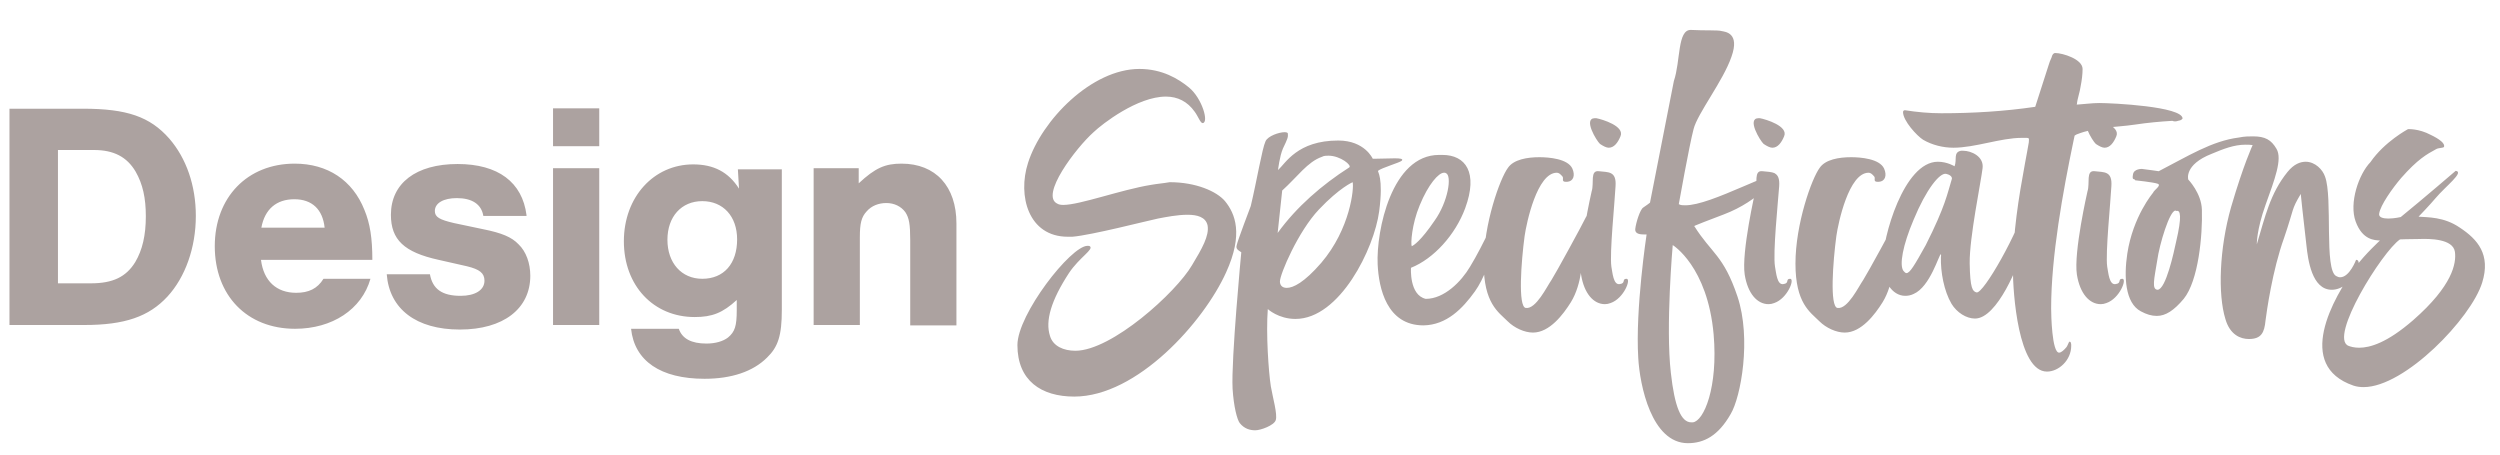 <?xml version="1.0" encoding="utf-8"?>
<!-- Generator: Adobe Illustrator 21.1.0, SVG Export Plug-In . SVG Version: 6.00 Build 0)  -->
<svg version="1.1" id="Layer_1" xmlns="http://www.w3.org/2000/svg" xmlns:xlink="http://www.w3.org/1999/xlink" x="0px" y="0px"
	 viewBox="0 0 660 120" style="enable-background:new 0 0 660 120;" xml:space="preserve">
<style type="text/css">
	.st0{fill:#ACA2A0;}
</style>
<g>
	<path class="st0" d="M648.1,66.5c0.4,3-0.6,8.9-11,18c-6.9,6-11.4,7.3-14.3,7.3c-1.3,0-2.3-0.3-2.8-0.5
		c-5.3-2.1,8.9-24.9,13.6-28.1c0,0,2.6-0.1,5-0.1C641.4,63,647.6,63,648.1,66.5 M638.5,57.2c0,0,3-3.1,4.5-4.9
		c2.6-3.1,7.7-6.9,5.3-7.2c0,0-8.6,7.4-14.5,12.2c0,0-1.7,0.4-3.3,0.4c-1.3,0-2.6-0.3-2.4-1.3c0.3-2.2,3.5-6.7,5.8-9.4
		c4.4-5,6.8-6.3,9.2-7.6c0.6-0.4,1.9-0.3,2.1-0.6c0.4-0.9-1.2-2.1-3.5-3.2c-3.2-1.7-6-1.5-6-1.5s-6.2,3.3-9.9,8.7
		c-3.1,3.2-5.7,10.8-3.9,15.7c1.8,4.9,5,4.9,6.4,5c0,0-4,3.7-6.2,6.7c-6.4,8.7-16.2,26.3-0.8,31.6c0.9,0.3,1.8,0.4,2.7,0.4
		c10.9,0,28.4-18.2,31.3-27.6c2.3-7.4-1.2-11.4-5.9-14.5C645.2,57.2,640.9,57.4,638.5,57.2 M569.5,68.8c0.6-4.4,3.3-13.2,4.8-13.2
		c0.1,0,0.1,0,0.3,0.1c1-0.3,1.5,1.3-0.1,8.1c-0.6,2.8-2.7,12.6-4.9,12.7C568,76.4,568.7,73.7,569.5,68.8 M601,39.3
		c-1.4-2.4-3-3.3-6.2-3.3c-1,0-2.3,0-3.7,0.3c-7.2,0.9-13.6,5-21.2,8.9c0,0-2.7-0.4-4.4-0.6c0,0-2.2-0.1-2.4,1.5
		c-0.3,1.7,0.4,0.9,0.6,1.5c0,0,4.8,0.5,5.9,0.9c1.2,0.4-1,1.7-1.2,2.4c0,0-5.3,6.2-6.8,16.1c-0.9,6-0.6,13,3.6,15.2
		c1.5,0.8,2.8,1.2,4.2,1.2c2.3,0,4.5-1.4,7.1-4.5c3.9-4.8,5-16.8,4.8-23.5c-0.1-4.4-3.6-8-3.6-8s-1.2-3.9,6.2-6.8
		c3.1-1.3,5.9-2.4,8.9-2.4c0.6,0,1.3,0,1.9,0.1c0,0-2.4,5.1-5.7,16.4c-3.1,10.9-3.5,23-1.5,29.5c1.2,4.2,4,5.3,6.2,5.3
		c3.3,0,4.1-1.7,4.4-4.9c0.3-2.3,1.8-13.2,4.9-21.8c2.8-8.2,1.8-7.2,4.4-11.6c0,0,0.6,6,1.5,13.6c0.4,3.7,1.4,11.7,6.7,11.7
		c1.4,0,3-0.6,4.5-2.1c2.6-2.3,3.3-5.9,1.9-5.8c0,0-1.7,4.6-4.2,4.6c-0.4,0-0.6-0.1-1-0.3c-3.3-1.5-0.9-20.8-3-26.3
		c-0.6-1.8-2.6-3.9-5.1-3.9c-1.4,0-3.1,0.6-4.8,2.7c-4.6,5.7-5.9,11.8-8.1,19.1c0,0-0.1-3.7,2.3-10.4C600.5,47.4,602.6,42,601,39.3
		 M553.3,38c0.9,0.6,1.7,1,2.3,1c1.4,0,2.4-1.3,3.1-3c1.2-2.7-4.8-4.5-6.4-4.8h-0.4C548.8,31.3,552.4,37.2,553.3,38 M557.4,49.2
		c0.3-4.1-1.9-3.7-4.4-4c-2.4-0.3-1.2,3.2-1.9,5.3c0,0-3.7,16.1-2.8,22c0.8,5,3.3,7.8,6.3,7.8c0.5,0,1-0.1,1.5-0.3
		c3.5-1.2,5.5-6.4,4.2-6.4c-1.3,0-0.1,1.2-1.8,1.4c-1.7,0.3-1.9-3.1-2.2-4.6C555.8,66.8,557.2,53.3,557.4,49.2 M575,31.9
		c0.4-0.1,0.6-0.1,0.9-0.3l0.3-0.3c0-3.2-18.6-4.1-22-4.1c-1.9,0-3.9,0.3-5.7,0.4h-0.3l0.1-0.1c0.1-1.4,0.8-3.2,1-4.8
		c0.3-1.5,0.5-3.1,0.5-4.5c0-2.6-5.3-4.2-7.2-4.2c-0.5,0-0.8,0.4-1,1.2c-0.3,0.6-0.6,1.4-0.8,2.1l-3.5,10.9
		c-8.2,1.2-16.4,1.7-24.8,1.7c-3.2,0-6.4-0.3-9.6-0.8c-0.4,0-0.5,0.3-0.5,0.5c0,2.3,3.7,6.3,5.3,7.3c2.4,1.4,5.3,2.1,8,2.1
		c5.7,0,12.5-2.6,18-2.6h1.3c0.9,0,0.6,0.4,0.6,1.2c-0.3,1.5-0.6,3.6-1,5.5c-1.7,9.2-3.2,18.5-3.2,28c0,6.2,1.4,27,9,27
		c3.1,0,6.4-3,6.4-6.8c0-0.4,0-0.6-0.1-0.8c0-0.1-0.1-0.3-0.4-0.3c-0.1,0-0.6,1.4-0.8,1.5c-0.5,0.6-1.3,1.4-1.9,1.4
		c-1.9,0-2.1-10-2.1-11.7c0-13.7,3.1-30.8,5.9-44.2l0.3-1.4l0.5-0.3c5.3-2.1,10-1.8,15.4-2.6c3.3-0.5,6.6-0.8,9.9-1
		C573.9,32.1,574.5,32.1,575,31.9 M505.2,58c3.3-8,6.9-12.5,8.6-12.1c1.7,0.4,1.5,1.3,1.5,1.3c-1.2,3.9-1.7,7.2-6.9,17.5
		c-3,5.4-4.2,7.4-5.1,7.4c-0.3,0-0.5-0.3-0.8-0.6C501.4,70,502.3,64.8,505.2,58 M523.4,44.4c0.4-3.1-3-4.6-5.1-4.6h-0.6
		c-2.1,0.4-1,2.4-1.7,4.1c0,0-1.9-1.2-4.4-1.2c-9,0-14.6,20-14.6,26.7c0,4.6,2.4,8.7,6,8.7c0.6,0,1.4-0.1,2.2-0.5
		c4.4-1.9,6.7-10.5,7.2-10.5c0,0,0.1,0.3,0,0.8c-0.1,3.9,0.8,8.9,2.8,12.3c1.4,2.3,3.9,3.9,6.2,3.9c5.9,0,11.6-14.3,12.8-18.8
		c1.8-6.5,2.4-13.6,2.4-14.8c0-0.5,0-1.2-0.1-1.2c-0.3,0-0.5,0.8-1.3,3.6c-2.2,8.2-11.6,24.8-13.4,24.3c-1-0.3-1.7-0.9-1.8-7.7
		C519.9,62.8,523,47.9,523.4,44.4 M502.3,55.6c-0.3,0-0.6,0.5-1.3,1.7c-1,2.1-8,14.9-9.1,16.6c-1.2,1.7-4.1,7.8-6.8,7.4
		c-2.1-0.3-1.2-12.3-0.3-19c0.5-3.5,3.3-16.7,8.5-16.7c0.5,0,0.9,0.3,1.5,1c0.4,0.5-0.4,1.4,0.9,1.4h0.3c1.7-0.1,2.2-1.7,1.4-3.5
		c-1.2-2.6-6.2-3-8.7-3c-3.2,0-6.8,0.6-8.3,2.8c-2.1,2.8-6.4,14.8-6.4,25.3c0,10.5,3.9,12.8,6.3,15.2c1.8,1.8,4.5,3,6.7,3
		c4.4,0,8-4.8,10-8c3.1-5,3-11.8,3.3-13.5c0.4-1.7,2.3-9,2.3-10C502.6,56,502.5,55.6,502.3,55.6 M465.6,38c0.9,0.6,1.7,1,2.3,1
		c1.4,0,2.4-1.3,3.1-3c1.2-2.7-4.8-4.5-6.4-4.8h-0.4C461.1,31.3,464.7,37.2,465.6,38 M469.7,49.2c0.3-4.1-1.9-3.7-4.4-4
		c-2.4-0.3-1.2,3.2-1.9,5.3c0,0-3.7,16.1-2.8,22c0.8,5,3.3,7.8,6.3,7.8c0.5,0,1-0.1,1.5-0.3c3.5-1.2,5.5-6.4,4.2-6.4
		c-1.3,0-0.1,1.2-1.8,1.4c-1.7,0.3-1.9-3.1-2.2-4.6C468,66.8,469.4,53.3,469.7,49.2 M452.4,88.3c1.2,14-2.6,22.9-5.5,23.2h-0.4
		c-2.7,0-4.4-4.1-5.4-13.1c-1.4-12.2,0.5-33.7,0.5-33.7S450.8,70.3,452.4,88.3 M454.5,8.2c-0.9-0.3-4.5-0.1-8.1-0.3
		c-3.6-0.1-2.7,8.2-4.5,13.5l-6.3,32.1c0,0-1,0.8-1.8,1.3c-0.8,0.5-1.9,3.9-2.1,5.7c-0.1,1.3,1.4,1.4,2.4,1.4h0.6
		c0,0-3,19.7-2.2,32.6c0.4,7.2,3.5,22.5,13.1,22.5c4.2,0,8-1.9,11.3-7.7c2.7-4.5,5.5-19.9,1.8-31c-3.7-11-6.9-11.4-11.4-18.6
		c0,0-1.7,0.5,7.8-3.1c9.5-3.6,14.5-10.3,13.4-10.9c0,0-0.6,0.3-8.2,3.5c-6.3,2.7-11.9,5-15.4,5c-0.6,0-1.2,0-1.7-0.3
		c0,0,2.8-15.7,3.9-19.8c1-4.1,7.8-12.7,10-19.1C459.4,8.6,455.4,8.4,454.5,8.2 M422.4,38c0.9,0.6,1.7,1,2.3,1c1.4,0,2.4-1.3,3.1-3
		c1.2-2.7-4.8-4.5-6.4-4.8H421C417.9,31.3,421.5,37.2,422.4,38 M426.5,49.2c0.3-4.1-1.9-3.7-4.4-4c-2.4-0.3-1.2,3.2-1.9,5.3
		c0,0-3.7,16.1-2.8,22c0.8,5,3.3,7.8,6.3,7.8c0.5,0,1-0.1,1.5-0.3c3.5-1.2,5.5-6.4,4.2-6.4c-1.3,0-0.1,1.2-1.8,1.4
		c-1.7,0.3-1.9-3.1-2.2-4.6C424.9,66.8,426.3,53.3,426.5,49.2 M420,55.6c-0.3,0-0.6,0.5-1.3,1.7c-1,2.1-8,14.9-9.1,16.6
		c-1.2,1.7-4.1,7.8-6.8,7.4c-2.1-0.3-1.2-12.3-0.3-19c0.5-3.5,3.3-16.7,8.5-16.7c0.5,0,0.9,0.3,1.5,1c0.4,0.5-0.4,1.4,0.9,1.4h0.3
		c1.7-0.1,2.2-1.7,1.4-3.5c-1.2-2.6-6.2-3-8.7-3c-3.2,0-6.8,0.6-8.3,2.8c-2.1,2.8-6.4,14.8-6.4,25.3c0,10.5,3.9,12.8,6.3,15.2
		c1.8,1.8,4.5,3,6.7,3c4.4,0,8-4.8,10-8c3.1-5,3-11.8,3.3-13.5c0.4-1.7,2.3-9,2.3-10C420.3,56,420.1,55.6,420,55.6 M381.2,45.6
		c0.3,0,0.4,0,0.5,0.1c1.7,0.6,0.6,7.6-3,12.6c-3.6,5.3-5.5,6.5-6,6.7c-0.3-0.6,0-5.8,2.1-10.8C377.1,48.6,379.8,45.6,381.2,45.6
		 M389.4,76.9c4.6-6.4,8.1-22.2,6.4-21.7c0,0-4.2,9.5-7.7,15.2c-2.3,3.9-6.8,8.5-11.7,8.5c-4.4-1-3.9-8.2-3.9-8.2
		c6-2.4,11.7-8.7,14.3-15.7c3.5-9.5,0.1-14.1-6-14.1h-0.9c-12.5,0-16.6,20-16.2,28.9c0.3,6.3,2.4,16.1,12.1,16.1
		C381.9,85.8,386.1,81.5,389.4,76.9 M349,41.4c0.5-0.3,1.2-0.3,1.7-0.3c3.2,0,6.3,2.6,5.5,3.1c-7.2,4.6-13.9,10.4-18.9,17.3
		l1.2-11.2C342.5,46.7,345.2,42.7,349,41.4 M339.7,76c-1.3,0-1.8-0.8-1.8-1.7c0-1.9,4.8-13.2,10.3-19c5.5-5.8,8.9-7.2,8.9-7.2
		c0.4,1.5-0.6,12.3-8.3,21.3C344.3,74.6,341.4,76,339.7,76 M340,35.3c0-0.3-0.4-0.4-0.9-0.4c-1.4,0-4.4,1-5,2.4
		c-0.9,1.9-2.3,10.4-3.9,17.1c0,0-3.5,9.2-3.7,10.3c-0.3,1,0.3,1.3,1.2,1.9c0,0-2.7,28.3-2.3,36c0.3,4.8,1.2,8.2,1.9,9.1
		c1.2,1.5,2.7,1.9,4.1,1.9c1.4,0,5-1.3,5.4-2.7c0.5-1.5-0.8-6-1.3-8.9c-0.6-3.9-1.3-13.9-0.8-20.4c0,0,2.8,2.6,7.3,2.6
		c11.7,0,20.8-18.6,22.1-28.4c1.2-9.1-0.5-10.5-0.3-10.7c0.9-0.8,5.9-2.2,6.3-2.7c0.4-0.5-0.5-0.6-1.9-0.6s-3.3,0.1-4.8,0.1h-1
		c0,0-2.1-4.8-9.1-4.8c-10.8,0-13.9,6-15.9,7.8c0,0,0.4-3.6,1.3-5.7C339.9,36.7,340.1,36.2,340,35.3 M303.9,48.8
		c-8,1.3-18.8,5.3-23.2,5.3c-0.6,0-1.2-0.1-1.5-0.3c-4.8-2.1,4.9-14.8,9.5-18.9c2.3-2.2,11.6-9.4,19.1-9.4c3.1,0,5.7,1.3,7.6,4
		c0.9,1.2,1.5,3,2.1,3c1.7-0.1-0.1-6.5-3.6-9.4c-2.8-2.3-7.1-4.9-13.1-4.9c-12.6,0-25.8,13.5-29.4,24.8c-2.8,8.7,0.1,19.5,10.5,19.5
		h1.2c5-0.4,19.7-4.2,22.6-4.8c2.1-0.4,5.1-1,7.8-1c2.6,0,4.8,0.6,5.3,2.8c0.5,2.7-1.5,6.2-4.1,10.5c-4.2,7.2-21.2,22.6-30.8,22.6
		c-3.1,0-5.9-1.2-6.7-3.9c-1.3-4,0.3-9.4,5-16.6c2.8-4.2,6.7-6.3,5.5-7.1c-0.1-0.1-0.4-0.1-0.6-0.1c-4.4,0-18.5,18.1-18.5,26.2
		c0,9.4,6.3,13.6,15,13.6c16.6,0,34.2-19.7,40.1-32.8c4.6-10.1,2.4-15.5-0.3-18.8c-2.2-2.6-7.7-5-14.6-5
		C307.1,48.4,305.6,48.5,303.9,48.8 M214.8,44.4v41.4H227V62.6c0-3.6,0.4-5.3,1.8-6.8c1.3-1.5,3.2-2.2,5.2-2.2c2.1,0,3.9,0.9,5,2.4
		c1,1.5,1.3,3.2,1.3,7.4v22.5h12.2V59c0-9.8-5.5-15.8-14.5-15.8c-4.3,0-6.9,1.1-11.3,5.2v-4H214.8z M185.4,53.1
		c5.5,0,9.2,4,9.2,10.1c0,6.4-3.5,10.4-9.2,10.4c-5.5,0-9.2-4.2-9.2-10.3C176.2,57.2,179.9,53.1,185.4,53.1 M194.8,44.7l0.3,5.1
		c-2.8-4.4-6.7-6.4-12.1-6.4c-10.4,0-18.3,8.6-18.3,20.3s7.8,20,18.7,20c4.6,0,7.4-1.1,11.1-4.5v2.7c0,4.2-0.5,5.7-2.3,7.2
		c-1.3,1-3.3,1.6-5.7,1.6c-4,0-6.4-1.3-7.3-3.9h-12.6c0.9,8.5,7.8,13.2,19.4,13.2c7.1,0,12.8-1.9,16.5-5.6c2.9-2.8,3.9-5.8,3.9-12.6
		V44.7H194.8z M158.1,28.6H146v10h12.2V28.6z M158.1,44.4H146v41.4h12.2V44.4z M139,56.8c-1.1-8.7-7.5-13.5-18.2-13.5
		c-11,0-17.6,5.1-17.6,13.4c0,6.6,3.5,9.9,12.6,11.9l7.5,1.7c3.3,0.8,4.6,1.8,4.6,3.8c0,2.5-2.5,4-6.3,4c-4.9,0-7.4-1.8-8.1-5.7
		h-11.4c0.7,9.2,7.8,14.6,19.3,14.6c11.5,0,18.6-5.5,18.6-14.2c0-3.3-1.1-6.4-3.1-8.3c-1.8-1.9-4.4-3-9.4-4l-7.6-1.6
		c-3.9-0.9-5.1-1.6-5.1-3.2c0-2.1,2.3-3.4,5.8-3.4c4,0,6.5,1.6,7,4.7H139z M69,60.1c0.9-4.9,4-7.5,8.7-7.5c4.7,0,7.5,2.7,8,7.5H69z
		 M98.3,68.6c0-5.7-0.6-9.6-2.1-13.2c-3.1-7.8-9.7-12.2-18.4-12.2c-12.5,0-21.1,8.9-21.1,21.8c0,13,8.5,21.8,21.2,21.8
		c9.8,0,17.6-5.1,19.9-13.2H85.4c-1.6,2.6-3.9,3.7-7.2,3.7c-5.2,0-8.6-3.1-9.3-8.7H98.3z M15.3,74.8V39.6h9.5c5.2,0,8.7,1.8,11,5.7
		c1.9,3.3,2.7,7,2.7,11.8c0,5-0.9,8.9-2.8,12.1c-2.4,3.9-5.9,5.6-11.7,5.6H15.3z M2.5,85.8h19.8c10.6,0,17-2.2,21.9-7.5
		c4.7-5.1,7.5-12.9,7.5-21.3c0-8-2.5-15.2-7-20.4c-5.1-5.8-11.2-7.9-22.8-7.9H2.5V85.8z"/>
</g>
</svg>
